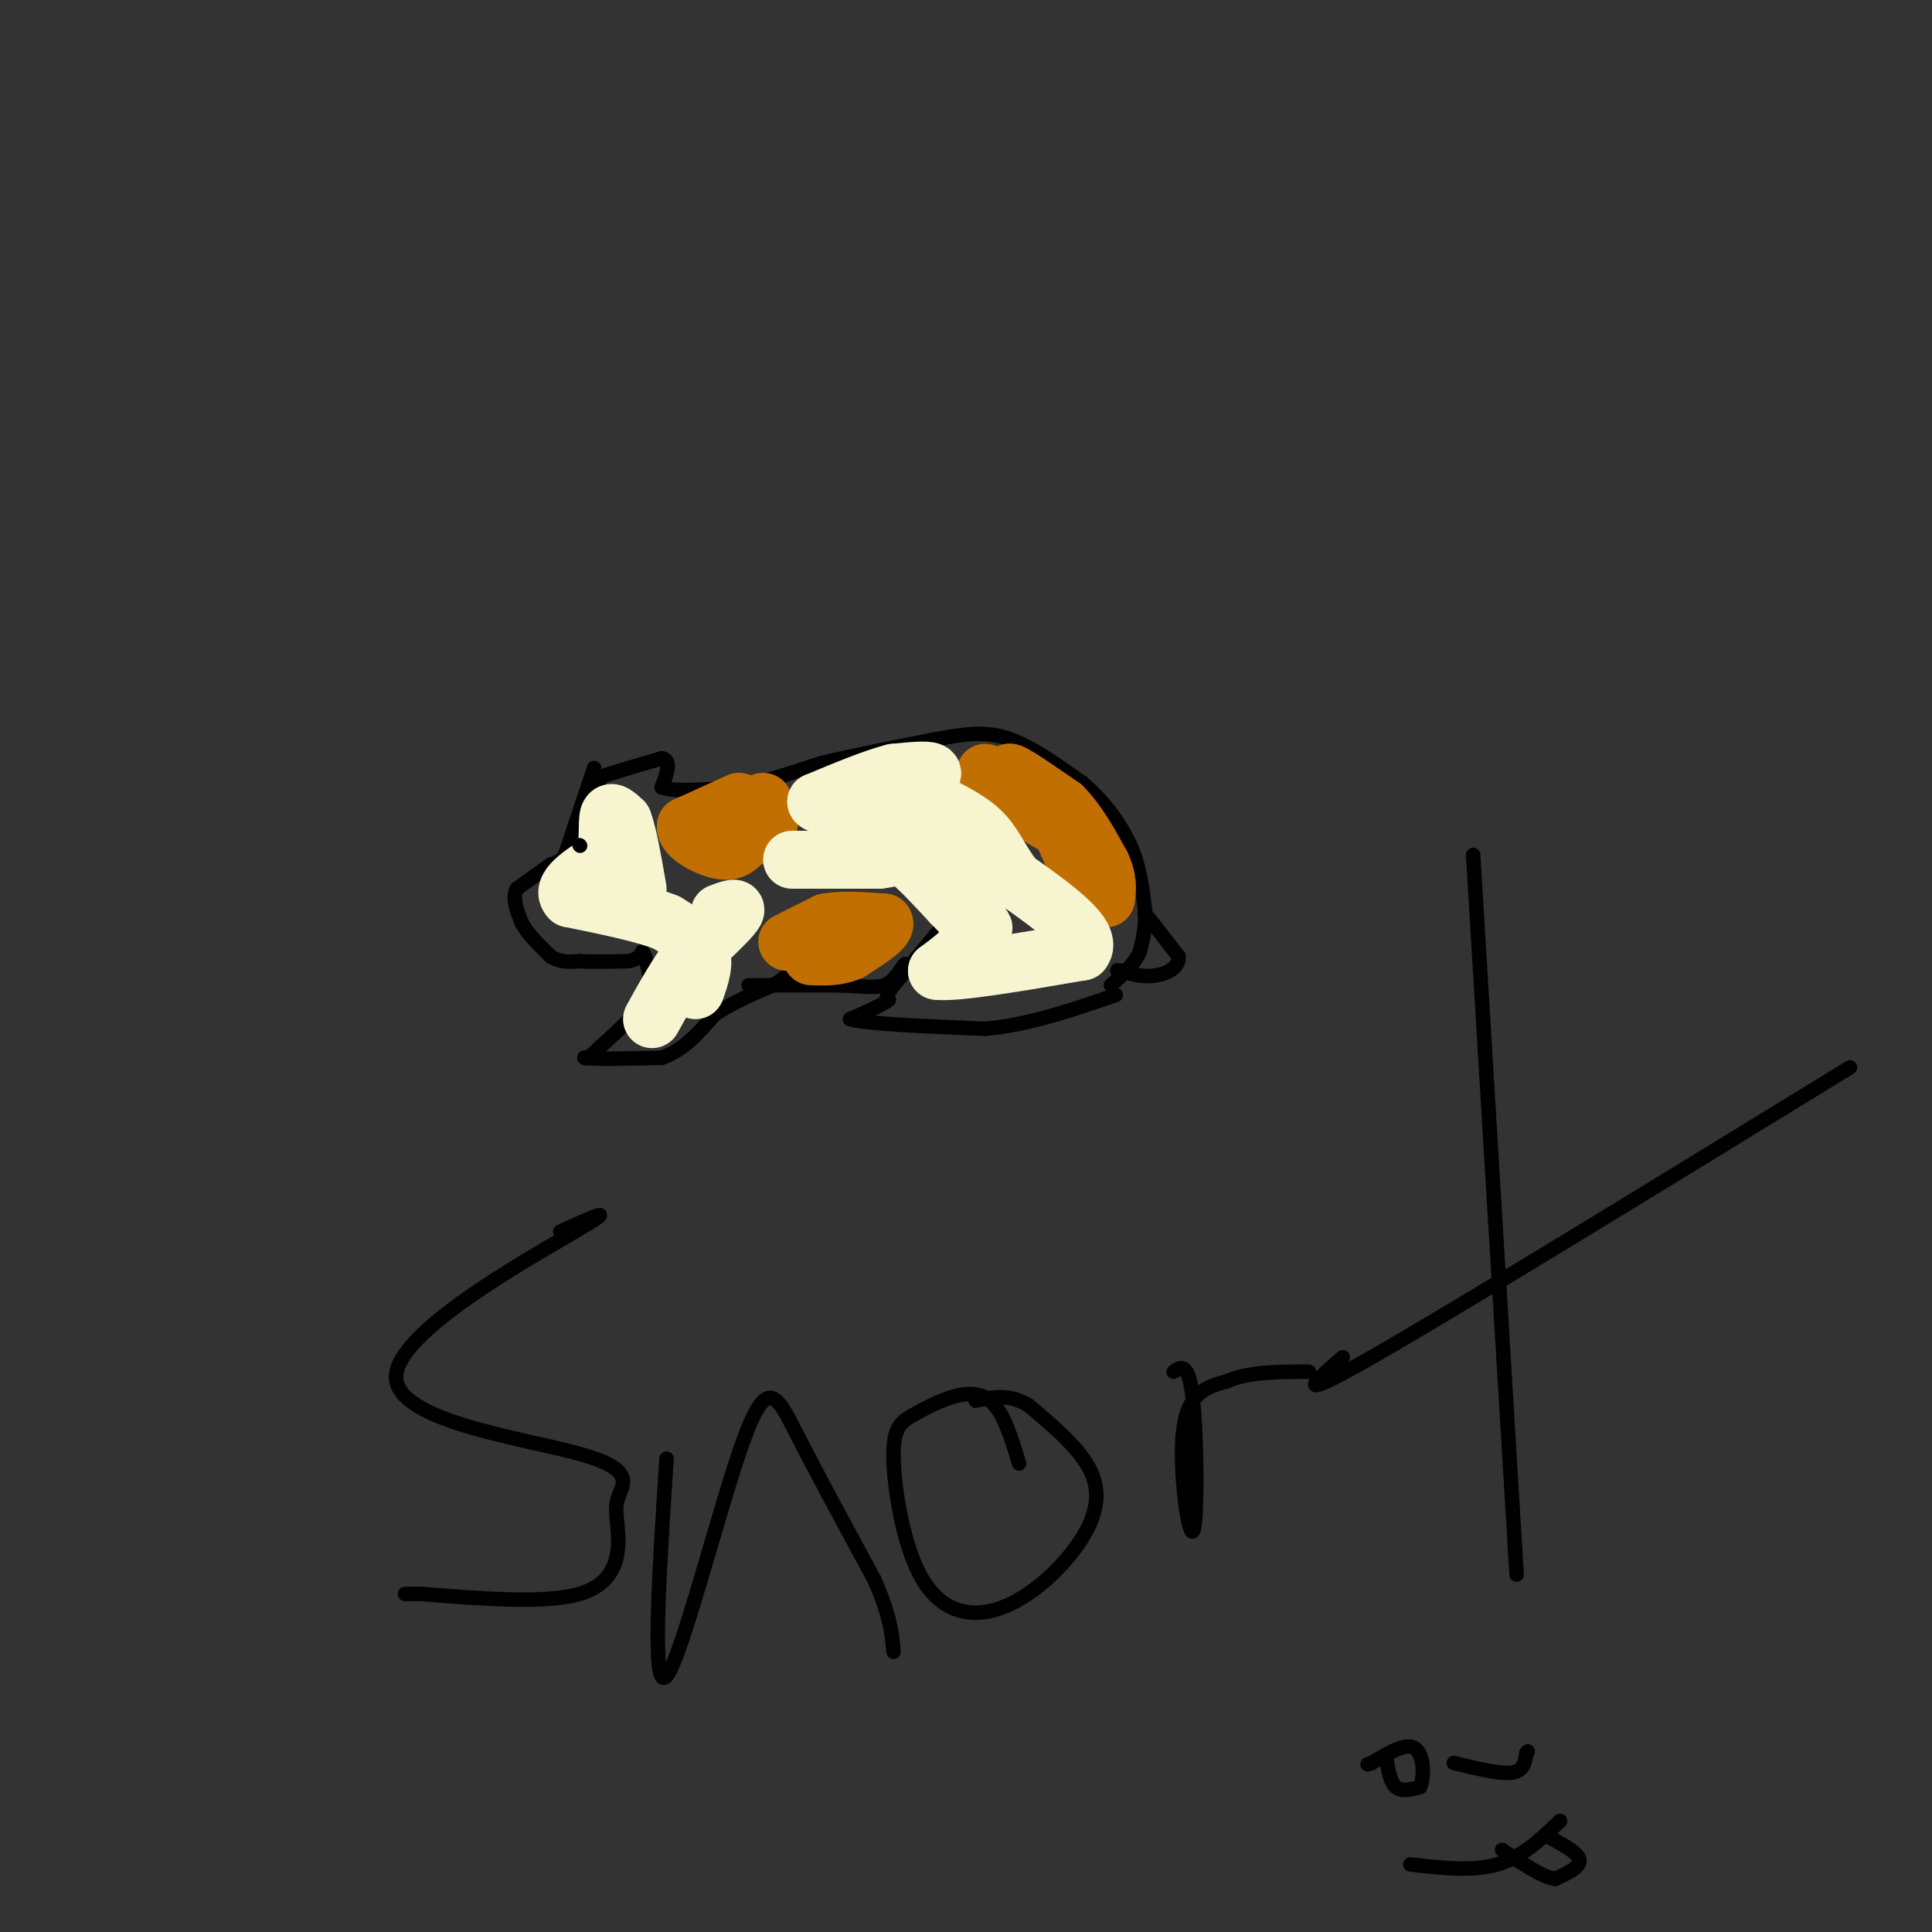 <svg viewBox='0 0 400 400' version='1.1' xmlns='http://www.w3.org/2000/svg' xmlns:xlink='http://www.w3.org/1999/xlink'><rect x="0" y="0" width="400" height="400" fill="#333333" stroke="none"/><g fill='none' stroke='#000000' stroke-width='3' stroke-linecap='round' stroke-linejoin='round'><path d='M124,162c0.000,0.000 0.000,-1.000 0,-1'/><path d='M124,161c2.167,-0.833 7.583,-2.417 13,-4'/><path d='M137,157c2.167,0.333 1.083,3.167 0,6'/><path d='M137,163c2.500,1.000 8.750,0.500 15,0'/><path d='M152,163c5.500,-0.833 11.750,-2.917 18,-5'/><path d='M170,158c7.000,-1.667 15.500,-3.333 24,-5'/><path d='M194,153c6.400,-1.178 10.400,-1.622 15,0c4.600,1.622 9.800,5.311 15,9'/><path d='M224,162c4.422,3.711 7.978,8.489 10,13c2.022,4.511 2.511,8.756 3,13'/><path d='M237,188c0.333,3.667 -0.333,6.333 -1,9'/><path d='M236,197c-1.167,2.667 -3.583,4.833 -6,7'/><path d='M123,159c0.000,0.000 -4.000,12.000 -4,12'/><path d='M119,171c-1.000,3.000 -1.500,4.500 -2,6'/><path d='M117,177c-0.833,1.333 -1.917,1.667 -3,2'/><path d='M114,179c-1.667,1.167 -4.333,3.083 -7,5'/><path d='M107,184c-1.000,2.000 0.000,4.500 1,7'/><path d='M108,191c1.167,2.333 3.583,4.667 6,7'/><path d='M114,198c2.000,1.333 4.000,1.167 6,1'/><path d='M120,199c2.667,0.167 6.333,0.083 10,0'/><path d='M130,199c2.167,-0.333 2.583,-1.167 3,-2'/><path d='M133,197c0.833,1.000 1.417,4.500 2,8'/><path d='M135,205c-1.500,3.333 -6.250,7.667 -11,12'/><path d='M124,217c-2.333,2.333 -2.667,2.167 -3,2'/><path d='M121,219c2.167,0.333 9.083,0.167 16,0'/><path d='M137,219c4.500,-1.500 7.750,-5.250 11,-9'/><path d='M148,210c3.833,-2.500 7.917,-4.250 12,-6'/><path d='M160,204c2.833,-1.667 3.917,-2.833 5,-4'/><path d='M155,204c0.000,0.000 19.000,0.000 19,0'/><path d='M174,204c4.778,0.178 7.222,0.622 9,0c1.778,-0.622 2.889,-2.311 4,-4'/><path d='M187,200c0.667,-0.667 0.333,-0.333 0,0'/><path d='M195,192c0.000,0.000 -10.000,12.000 -10,12'/><path d='M185,204c-1.833,2.500 -1.417,2.750 -1,3'/><path d='M184,207c-1.500,1.167 -4.750,2.583 -8,4'/><path d='M176,211c3.333,1.000 15.667,1.500 28,2'/><path d='M204,213c9.167,-0.833 18.083,-3.917 27,-7'/><path d='M237,189c0.000,0.000 7.000,9.000 7,9'/><path d='M244,198c0.289,2.333 -2.489,3.667 -5,4c-2.511,0.333 -4.756,-0.333 -7,-1'/><path d='M232,201c-1.167,-0.167 -0.583,-0.083 0,0'/></g>
<g fill='none' stroke='#C26F01' stroke-width='12' stroke-linecap='round' stroke-linejoin='round'><path d='M204,160c0.000,0.000 8.000,7.000 8,7'/><path d='M212,167c3.333,2.333 7.667,4.667 12,7'/><path d='M224,174c2.333,3.000 2.167,7.000 2,11'/><path d='M226,185c-0.833,-0.667 -3.917,-7.833 -7,-15'/><path d='M219,170c-2.833,-4.167 -6.417,-7.083 -10,-10'/><path d='M209,160c0.167,-0.500 5.583,3.250 11,7'/><path d='M220,167c3.167,3.167 5.583,7.583 8,12'/><path d='M228,179c1.500,3.167 1.250,5.083 1,7'/><path d='M153,166c0.000,0.000 -11.000,5.000 -11,5'/><path d='M142,171c-0.378,1.978 4.178,4.422 7,5c2.822,0.578 3.911,-0.711 5,-2'/><path d='M154,174c1.933,-0.756 4.267,-1.644 5,-3c0.733,-1.356 -0.133,-3.178 -1,-5'/><path d='M163,195c0.000,0.000 8.000,-4.000 8,-4'/><path d='M171,191c3.333,-0.667 7.667,-0.333 12,0'/><path d='M183,191c0.833,1.000 -3.083,3.500 -7,6'/><path d='M176,197c-2.500,1.167 -5.250,1.083 -8,1'/></g>
<g fill='none' stroke='#F7F5D0' stroke-width='12' stroke-linecap='round' stroke-linejoin='round'><path d='M164,178c0.000,0.000 18.000,0.000 18,0'/><path d='M182,178c3.733,-0.400 4.067,-1.400 6,0c1.933,1.400 5.467,5.200 9,9'/><path d='M197,187c2.600,2.644 4.600,4.756 4,7c-0.600,2.244 -3.800,4.622 -7,7'/><path d='M194,201c3.833,0.500 16.917,-1.750 30,-4'/><path d='M224,197c2.667,-3.167 -5.667,-9.083 -14,-15'/><path d='M210,182c-3.200,-4.244 -4.200,-7.356 -7,-10c-2.800,-2.644 -7.400,-4.822 -12,-7'/><path d='M191,165c-1.067,-2.200 2.267,-4.200 2,-5c-0.267,-0.800 -4.133,-0.400 -8,0'/><path d='M185,160c-4.000,1.000 -10.000,3.500 -16,6'/><path d='M169,166c0.311,1.200 9.089,1.200 16,5c6.911,3.800 11.956,11.400 17,19'/><path d='M202,190c2.833,3.333 1.417,2.167 0,1'/><path d='M149,189c2.000,-0.750 4.000,-1.500 3,0c-1.000,1.500 -5.000,5.250 -9,9'/><path d='M143,198c-2.833,3.667 -5.417,8.333 -8,13'/><path d='M144,205c1.000,-2.833 2.000,-5.667 1,-8c-1.000,-2.333 -4.000,-4.167 -7,-6'/><path d='M138,191c-4.500,-1.833 -12.250,-3.417 -20,-5'/><path d='M118,186c-2.167,-2.167 2.417,-5.083 7,-8'/><path d='M125,178c1.178,-3.289 0.622,-7.511 1,-9c0.378,-1.489 1.689,-0.244 3,1'/><path d='M129,170c1.000,2.500 2.000,8.250 3,14'/></g>
<g fill='none' stroke='#000000' stroke-width='3' stroke-linecap='round' stroke-linejoin='round'><path d='M120,175c0.000,0.000 0.100,0.100 0.1,0.1'/><path d='M116,255c6.547,-2.972 13.094,-5.944 3,0c-10.094,5.944 -36.829,20.803 -37,30c-0.171,9.197 26.222,12.732 38,16c11.778,3.268 8.940,6.268 8,9c-0.940,2.732 0.016,5.197 0,9c-0.016,3.803 -1.005,8.944 -8,11c-6.995,2.056 -19.998,1.028 -33,0'/><path d='M87,330c-5.500,0.000 -2.750,0.000 0,0'/><path d='M138,302c-1.577,24.351 -3.155,48.702 0,45c3.155,-3.702 11.042,-35.458 16,-49c4.958,-13.542 6.988,-8.869 11,-1c4.012,7.869 10.006,18.935 16,30'/><path d='M181,327c3.333,7.500 3.667,11.250 4,15'/><path d='M211,303c-1.442,-4.748 -2.884,-9.495 -5,-12c-2.116,-2.505 -4.907,-2.766 -8,-2c-3.093,0.766 -6.488,2.561 -9,4c-2.512,1.439 -4.142,2.523 -4,9c0.142,6.477 2.055,18.346 6,25c3.945,6.654 9.924,8.093 16,6c6.076,-2.093 12.251,-7.717 16,-13c3.749,-5.283 5.071,-10.224 3,-15c-2.071,-4.776 -7.536,-9.388 -13,-14'/><path d='M213,291c-4.000,-2.500 -7.500,-1.750 -11,-1'/><path d='M243,284c1.577,-1.083 3.155,-2.167 4,6c0.845,8.167 0.958,25.583 0,27c-0.958,1.417 -2.988,-13.167 -2,-21c0.988,-7.833 4.994,-8.917 9,-10'/><path d='M254,286c4.333,-2.000 10.667,-2.000 17,-2'/><path d='M305,177c0.000,0.000 9.000,149.000 9,149'/><path d='M278,281c-5.750,5.000 -11.500,10.000 6,0c17.500,-10.000 58.250,-35.000 99,-60'/><path d='M287,364c0.417,2.500 0.833,5.000 2,6c1.167,1.000 3.083,0.500 5,0'/><path d='M294,370c0.956,-1.911 0.844,-6.689 -1,-8c-1.844,-1.311 -5.422,0.844 -9,3'/><path d='M284,365c-1.500,0.500 -0.750,0.250 0,0'/><path d='M301,365c4.750,1.167 9.500,2.333 12,2c2.500,-0.333 2.750,-2.167 3,-4'/><path d='M316,363c0.500,-0.667 0.250,-0.333 0,0'/><path d='M292,386c6.417,0.750 12.833,1.500 18,0c5.167,-1.500 9.083,-5.250 13,-9'/><path d='M320,380c3.333,1.750 6.667,3.500 7,5c0.333,1.500 -2.333,2.750 -5,4'/><path d='M322,389c-2.667,-0.333 -6.833,-3.167 -11,-6'/></g>
</svg>